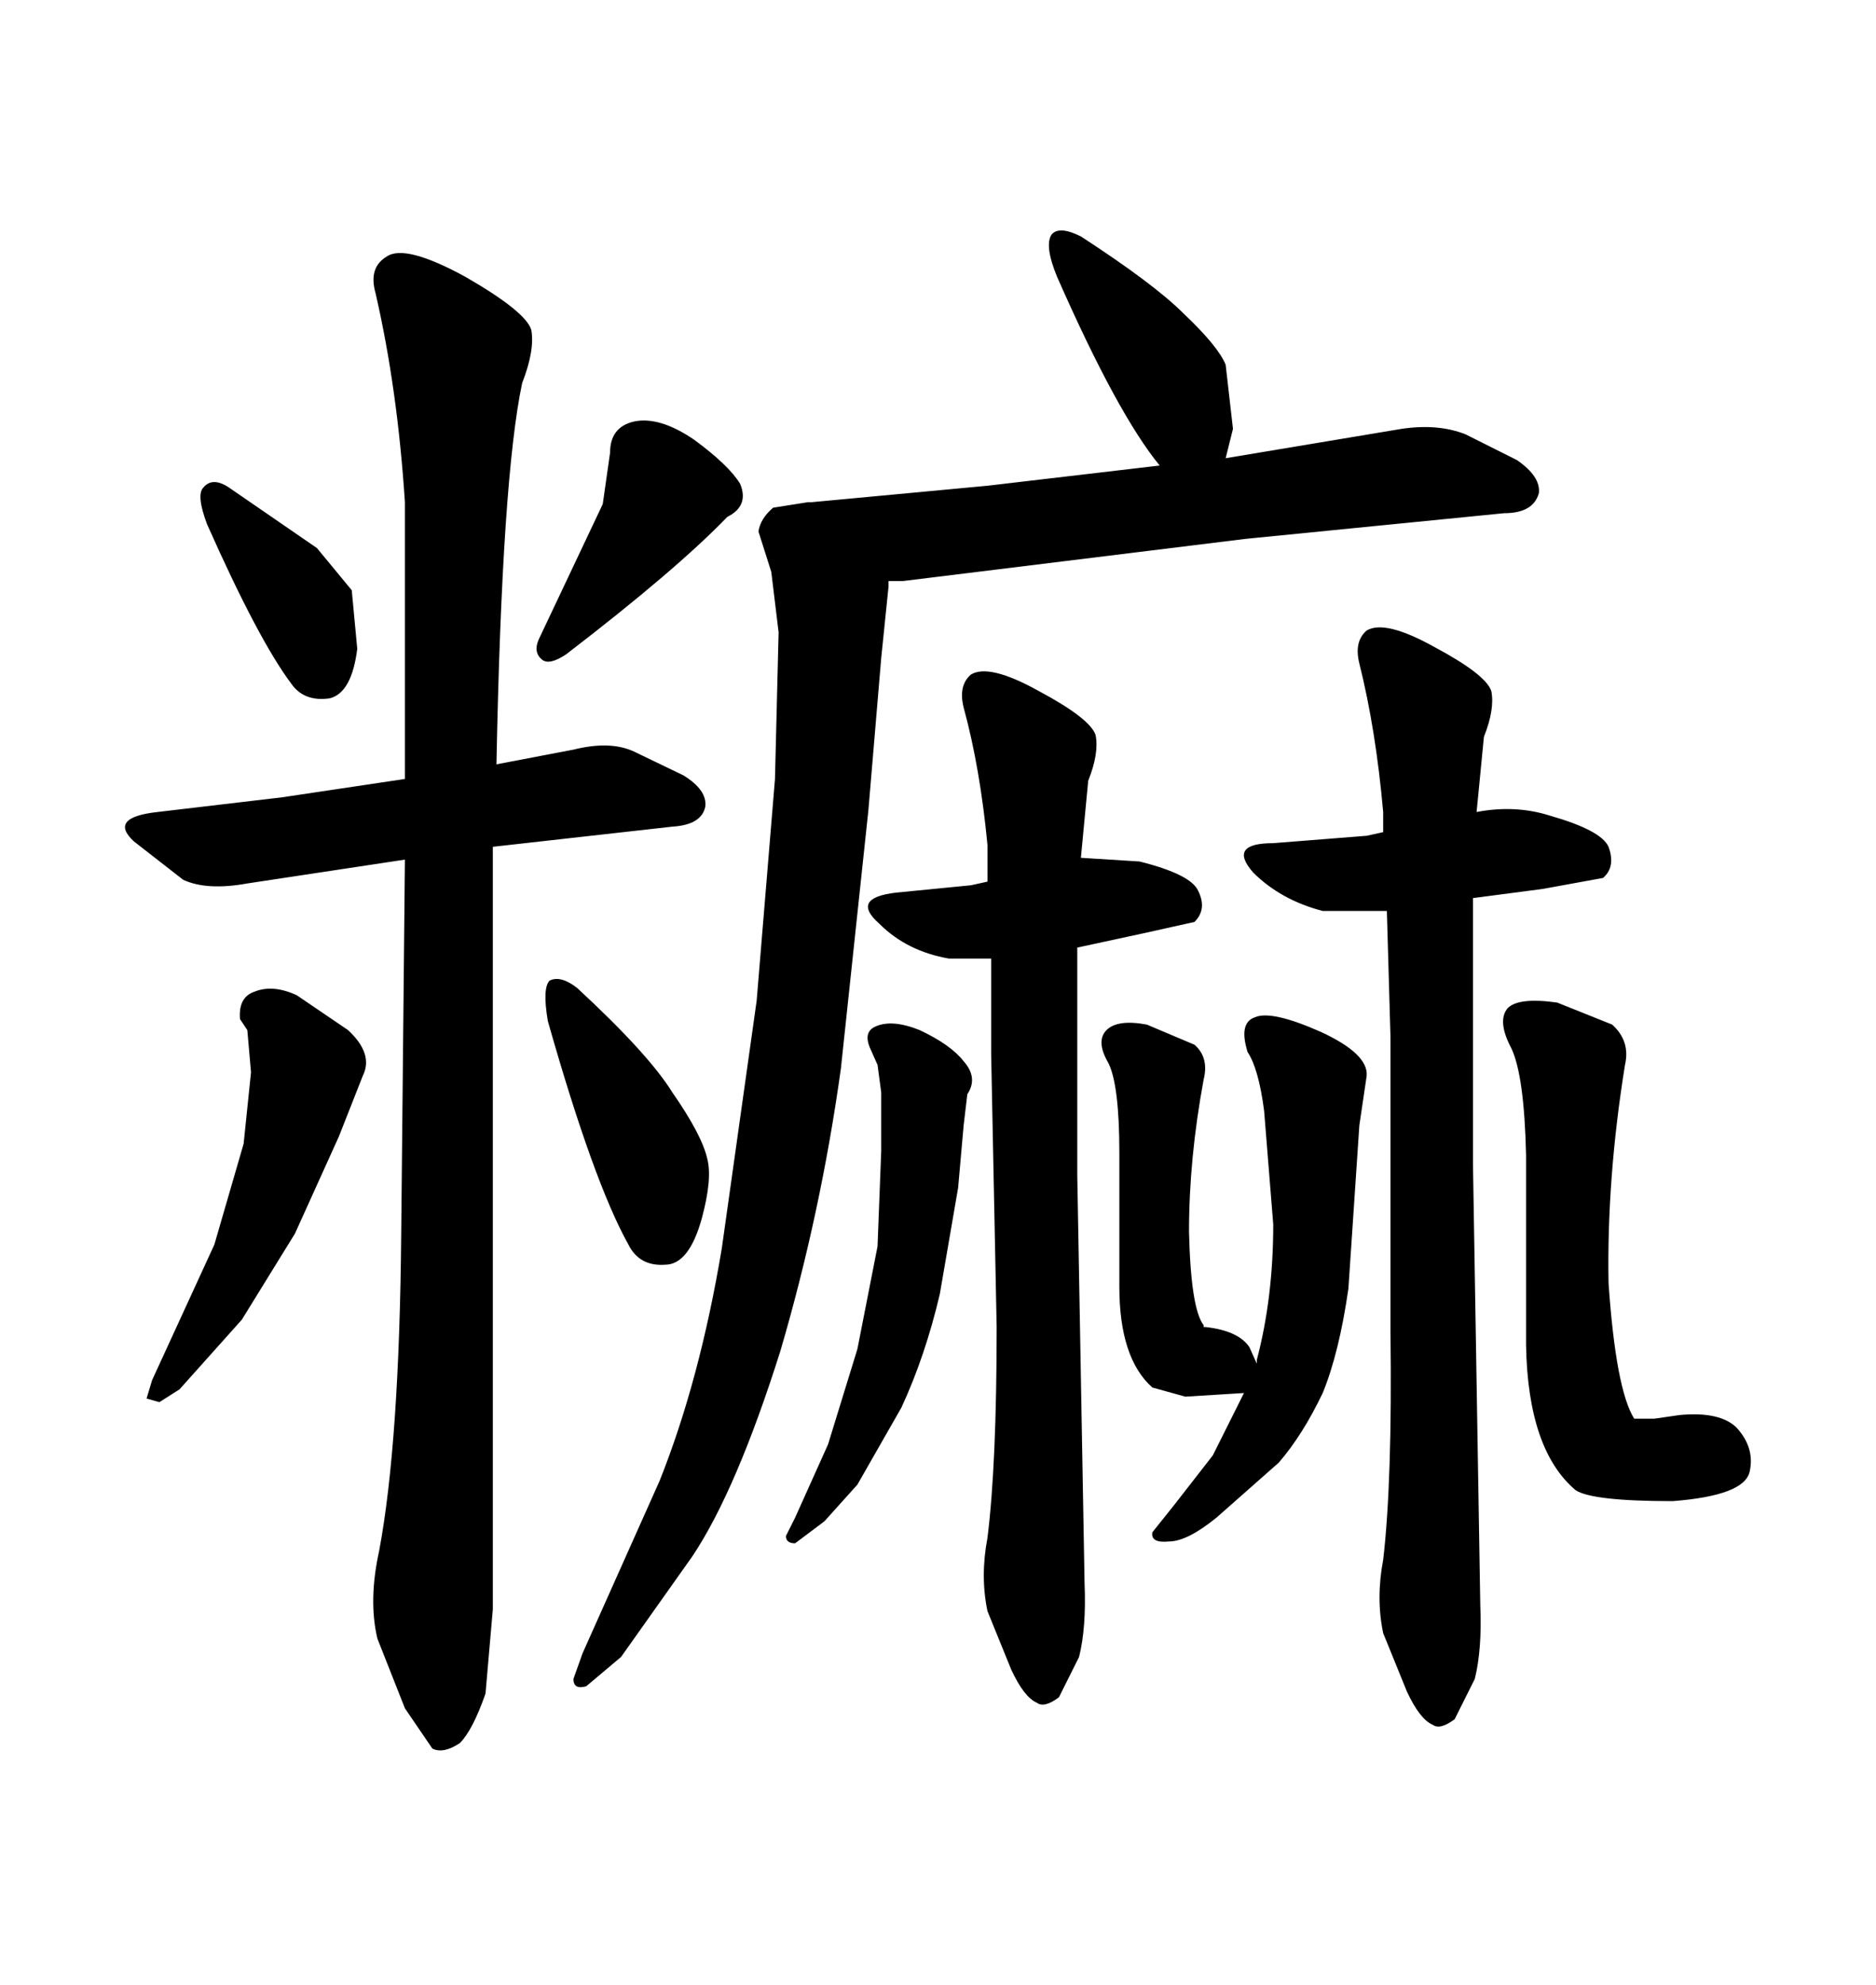 <svg xmlns="http://www.w3.org/2000/svg" xmlns:xlink="http://www.w3.org/1999/xlink" width="300" height="317.285"><path d="M142.09 92.87L144.43 92.87L199.22 86.13L240.53 82.03Q245.21 82.03 246.09 78.81L246.09 78.81Q246.39 76.17 242.58 73.54L242.58 73.54L234.38 69.43Q229.98 67.68 224.12 68.55L224.12 68.55L196.00 73.24L197.17 68.55L196.00 58.30Q194.82 55.37 189.26 50.10L189.26 50.10Q184.57 45.41 172.85 37.79L172.85 37.79Q169.34 36.04 168.16 37.50L168.16 37.50Q166.99 39.26 169.04 44.24L169.04 44.24Q178.71 66.21 185.45 74.41L185.45 74.41L157.91 77.64L129.79 80.27L129.20 80.27L123.63 81.15Q121.58 82.91 121.29 84.96L121.29 84.96L123.34 91.41L124.51 101.07L123.93 124.51L121.00 159.96L115.43 199.51Q111.91 220.61 105.47 236.72L105.47 236.72L93.16 264.26L91.70 268.36Q91.70 270.12 93.75 269.53L93.75 269.53L99.32 264.84L110.74 248.73Q117.77 238.18 124.80 215.92L124.80 215.92Q131.25 193.95 134.47 170.80L134.47 170.80L138.87 129.49L140.92 105.18L142.09 93.75L142.09 92.87ZM173.44 253.13L173.44 253.13L172.27 187.79L172.27 151.46L183.11 149.12L191.02 147.36Q193.07 145.31 191.60 142.38L191.60 142.38Q190.43 139.75 182.23 137.70L182.23 137.70L172.85 137.11L174.02 124.80Q175.78 120.41 175.20 117.48L175.20 117.48Q174.32 114.84 166.11 110.45L166.11 110.45Q158.20 106.05 155.27 107.81L155.27 107.81Q153.22 109.57 154.10 113.09L154.10 113.09Q156.74 122.75 157.91 135.06L157.91 135.06L157.91 140.92L155.27 141.50L143.26 142.68Q135.94 143.55 140.63 147.66L140.63 147.66Q145.02 152.05 151.76 153.22L151.76 153.22L158.50 153.22L158.50 168.46L159.38 212.11Q159.38 234.08 157.91 245.80L157.91 245.80Q156.74 251.95 157.91 257.52L157.91 257.52L161.72 266.89Q163.77 271.29 165.82 272.17L165.82 272.17Q166.99 273.05 169.34 271.29L169.34 271.29L172.56 264.84Q173.73 260.16 173.44 253.13ZM139.16 167.58L139.16 167.58L140.33 170.21L140.92 174.61L140.92 183.98L140.33 199.22L137.11 215.63L132.42 230.86L127.15 242.58L125.68 245.51Q125.68 246.68 127.15 246.68L127.15 246.68L131.84 243.16L137.11 237.30L144.14 225Q147.95 216.80 150.29 206.84L150.29 206.84L153.22 189.84L154.10 179.88L154.69 174.90Q156.45 172.27 154.10 169.63L154.10 169.63Q152.05 166.99 147.07 164.65L147.07 164.65Q142.68 162.89 140.04 164.06L140.04 164.06Q137.99 164.94 139.16 167.58ZM236.72 256.64L236.72 256.64L235.55 186.04L235.55 143.55L246.68 142.09L256.35 140.33Q258.40 138.57 257.23 135.35L257.23 135.35Q256.05 132.71 247.85 130.37L247.85 130.37Q242.29 128.61 236.13 129.79L236.13 129.79L237.30 117.77Q239.06 113.38 238.48 110.45L238.48 110.45Q237.60 107.81 229.39 103.42L229.39 103.42Q221.48 99.02 218.55 100.78L218.55 100.78Q216.50 102.54 217.38 106.05L217.38 106.05Q220.02 116.60 221.19 129.79L221.19 129.79L221.19 133.01L218.55 133.59L203.61 134.77Q196.29 134.77 200.39 139.45L200.39 139.45Q204.79 143.85 211.52 145.61L211.52 145.61L221.78 145.61L222.36 165.82L222.36 212.99Q222.66 236.72 221.19 249.32L221.19 249.32Q220.02 255.47 221.19 261.04L221.19 261.04L225 270.41Q227.05 274.80 229.10 275.68L229.10 275.68Q230.27 276.56 232.62 274.80L232.62 274.80L235.84 268.36Q237.01 263.67 236.72 256.64ZM190.14 196.88L190.14 196.88Q190.14 185.16 192.48 172.56L192.48 172.56Q193.36 169.04 191.02 166.99L191.02 166.99L183.40 163.77Q178.71 162.89 176.95 164.65L176.95 164.65Q175.20 166.41 177.25 169.92L177.25 169.92Q179.00 173.44 179.00 184.28L179.00 184.28L179.00 205.66Q179.00 217.09 184.28 221.78L184.28 221.78L189.55 223.24L198.93 222.66L193.95 232.62L187.79 240.53L184.28 244.92Q183.98 246.68 186.91 246.39L186.91 246.39Q189.84 246.39 194.53 242.58L194.53 242.58L204.49 233.79Q208.30 229.39 211.52 222.66L211.52 222.66Q214.16 216.21 215.63 205.96L215.63 205.96L217.38 179.88L218.55 171.97Q218.85 168.46 211.23 164.94L211.23 164.94Q203.32 161.43 200.68 162.60L200.68 162.60Q198.05 163.48 199.51 168.16L199.51 168.16Q201.27 170.80 202.15 177.54L202.15 177.54L203.61 195.70Q203.61 207.42 200.98 217.38L200.98 217.38L200.98 217.97L199.80 215.33Q198.05 212.70 192.77 212.11L192.77 212.11L192.48 212.11L192.48 211.82Q190.43 209.18 190.14 196.88ZM257.23 205.08L257.23 205.08Q256.93 188.38 259.86 170.21L259.86 170.21Q260.74 166.41 257.81 163.77L257.81 163.77L249.02 160.25Q242.87 159.38 241.11 161.13L241.11 161.13Q239.36 163.18 241.70 167.58L241.70 167.58Q243.75 171.97 244.04 184.57L244.04 184.57L244.04 215.04Q244.34 231.74 251.95 238.18L251.95 238.18Q254.59 239.94 267.48 239.94L267.48 239.94Q278.91 239.06 279.79 235.25L279.79 235.25Q280.66 231.45 277.73 228.22L277.73 228.22Q275.10 225.59 268.65 226.17L268.65 226.17L264.55 226.76L261.33 226.76Q258.40 222.07 257.23 205.08ZM50.68 87.60L36.62 77.93Q33.98 76.17 32.52 77.93L32.52 77.93Q31.35 79.10 33.11 83.79L33.11 83.79Q41.31 102.25 46.58 109.28L46.58 109.28Q48.63 112.21 52.73 111.62L52.73 111.62Q56.25 110.74 57.13 103.71L57.13 103.71L56.25 94.34L50.68 87.60ZM97.56 72.36L96.39 80.57L86.13 102.25Q85.25 104.30 86.72 105.47L86.72 105.47Q87.89 106.35 90.53 104.59L90.53 104.59Q108.11 91.11 116.31 82.62L116.31 82.62Q119.82 80.86 118.36 77.34L118.36 77.34Q116.60 74.41 111.04 70.31L111.04 70.31Q105.47 66.50 101.37 67.38L101.37 67.38Q97.56 68.26 97.56 72.36L97.56 72.36ZM77.64 270.70L78.81 257.23L78.81 135.35L107.52 132.13Q112.21 131.84 112.79 128.91L112.79 128.91Q113.09 126.27 109.28 123.93L109.28 123.93L101.37 120.12Q97.56 118.36 91.70 119.82L91.70 119.82L79.39 122.17Q80.27 76.46 83.50 61.23L83.50 61.23Q85.55 55.96 84.96 52.73L84.96 52.73Q84.08 49.80 74.41 44.24L74.41 44.24Q64.75 38.96 61.82 41.02L61.82 41.02Q58.89 42.77 60.06 46.88L60.06 46.88Q63.57 62.11 64.75 80.27L64.75 80.27L64.75 124.51L45.12 127.44L25.20 129.79Q17.29 130.66 21.39 134.47L21.39 134.47L29.30 140.63Q33.11 142.38 39.55 141.21L39.55 141.21L64.75 137.40L64.16 197.17Q63.87 230.57 60.64 247.85L60.64 247.85Q58.89 255.76 60.35 261.91L60.35 261.91L64.75 273.05L69.14 279.49Q70.90 280.37 73.54 278.61L73.54 278.61Q75.59 276.56 77.64 270.70L77.64 270.70ZM55.66 164.65L55.66 164.65L47.46 159.08Q43.65 157.32 40.72 158.50L40.72 158.50Q38.09 159.38 38.38 162.89L38.38 162.89L39.55 164.65L40.14 171.39L38.96 182.81L34.28 198.93L24.32 220.61L23.44 223.54L25.49 224.12L28.71 222.07L38.67 210.94L47.17 197.17L54.20 181.64L58.01 171.97Q59.77 168.46 55.66 164.65ZM92.29 157.91L92.29 157.91Q89.65 155.86 87.89 156.74L87.89 156.74Q86.72 157.91 87.60 163.18L87.60 163.18Q94.92 188.96 100.49 198.93L100.49 198.93Q102.25 202.44 106.35 202.15L106.35 202.15Q110.16 202.15 112.21 194.82L112.21 194.82Q113.96 188.38 113.09 185.16L113.09 185.16Q112.21 181.35 107.52 174.61L107.52 174.61Q103.71 168.46 92.29 157.91Z"/></svg>